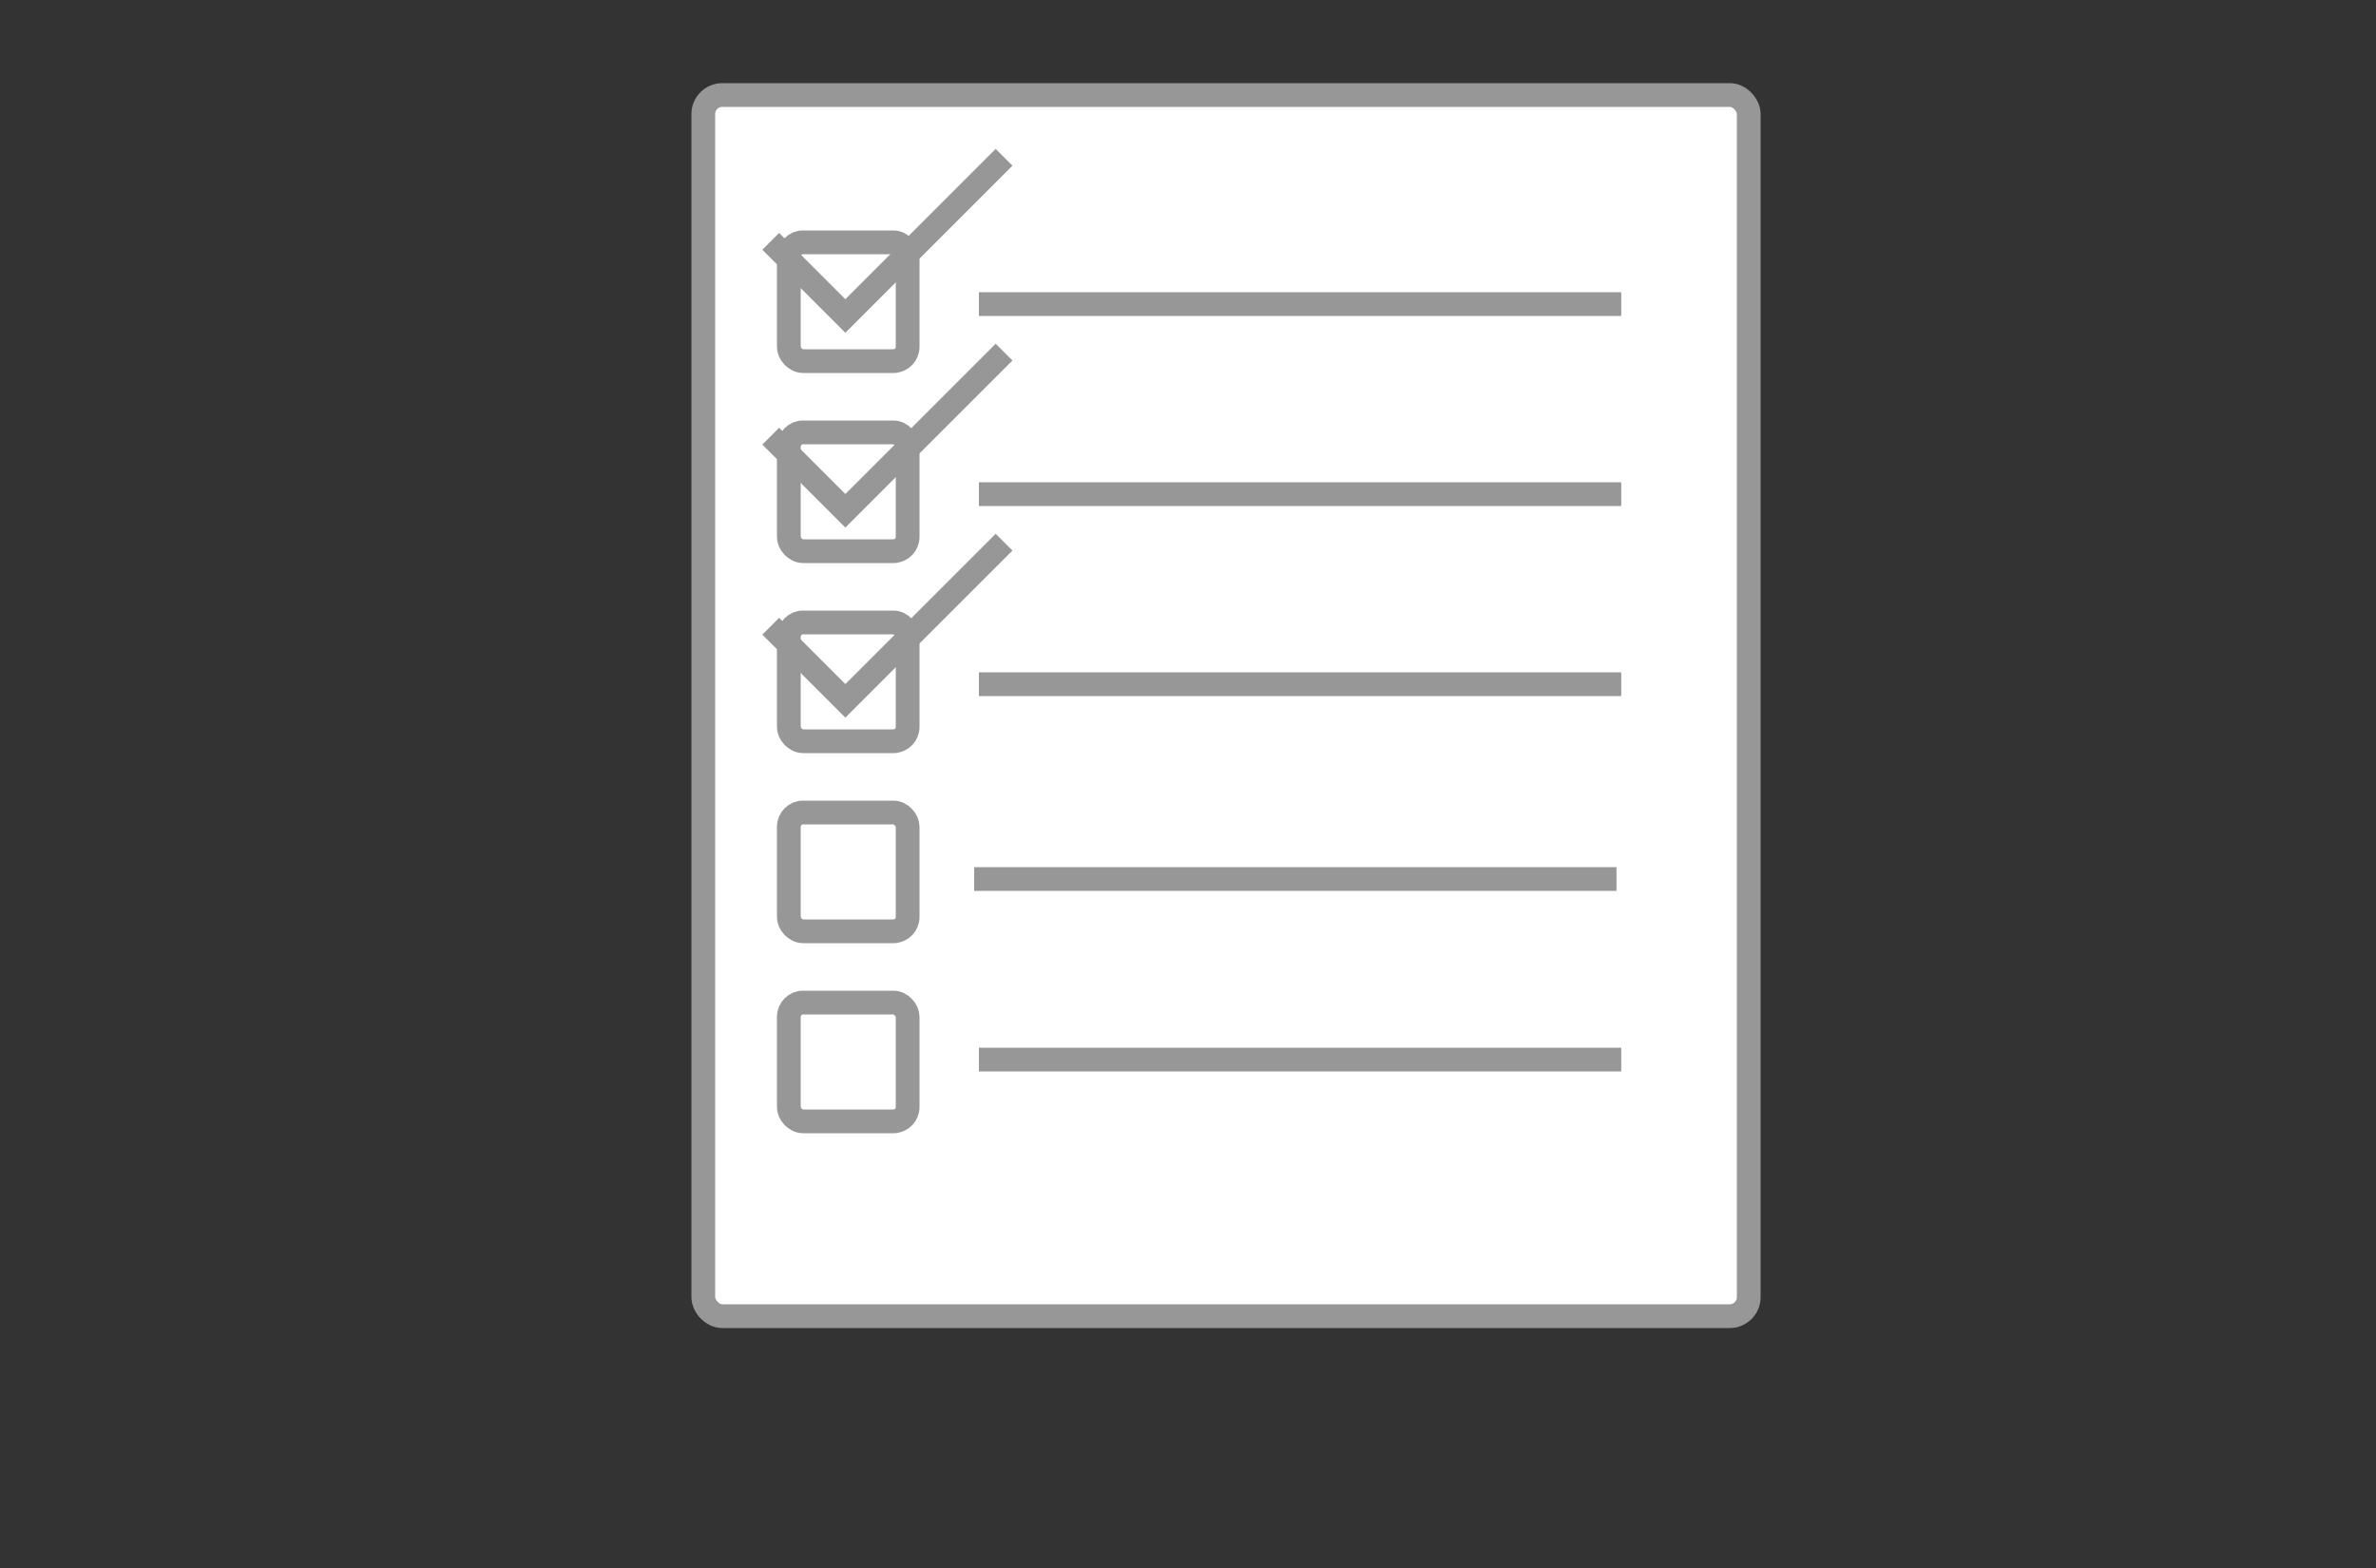 <?xml version="1.0" encoding="UTF-8"?>
<svg width="500px" height="330px" viewBox="0 0 500 330" version="1.1" xmlns="http://www.w3.org/2000/svg" xmlns:xlink="http://www.w3.org/1999/xlink">
    <rect x="0" y="0" width="500" height="330" fill="#333333" stroke="none"/>
    <!-- Generator: Sketch 44.1 (41455) - http://www.bohemiancoding.com/sketch -->
    <title>rsvp@1x</title>
    <desc>Created with Sketch.</desc>
    <defs></defs>
    <g id="Page-1" stroke="none" stroke-width="1" fill="none" fill-rule="evenodd">
        <g id="rsvp" stroke="#979797" stroke-width="5">
            <rect id="Rectangle" fill="#FFFFFF" x="148" y="20" width="220" height="257" rx="4"></rect>
            <path d="M206,64 L341.172,64" id="Path-2" fill="#FFFFFF"></path>
            <path d="M206,104 L341.172,104" id="Path-2-Copy" fill="#FFFFFF"></path>
            <path d="M206,144 L341.172,144" id="Path-2-Copy-2" fill="#FFFFFF"></path>
            <path d="M205,185 L340.172,185" id="Path-2-Copy-3" fill="#FFFFFF"></path>
            <path d="M206,223 L341.172,223" id="Path-2-Copy-4" fill="#FFFFFF"></path>
            <rect id="Rectangle-2" fill="#FFFFFF" x="166" y="51" width="25" height="25" rx="3"></rect>
            <rect id="Rectangle-2-Copy" fill="#FFFFFF" x="166" y="91" width="25" height="25" rx="3"></rect>
            <rect id="Rectangle-2-Copy-2" fill="#FFFFFF" x="166" y="131" width="25" height="25" rx="3"></rect>
            <rect id="Rectangle-2-Copy-3" fill="#FFFFFF" x="166" y="171" width="25" height="25" rx="3"></rect>
            <rect id="Rectangle-2-Copy-4" fill="#FFFFFF" x="166" y="211" width="25" height="25" rx="3"></rect>
            <polyline id="Path-5" points="162.191 50.794 177.896 66.499 211.296 33.098"></polyline>
            <polyline id="Path-5-Copy" points="162.191 91.794 177.896 107.499 211.296 74.098"></polyline>
            <polyline id="Path-5-Copy-2" points="162.191 131.794 177.896 147.499 211.296 114.098"></polyline>
        </g>
    </g>
</svg>
